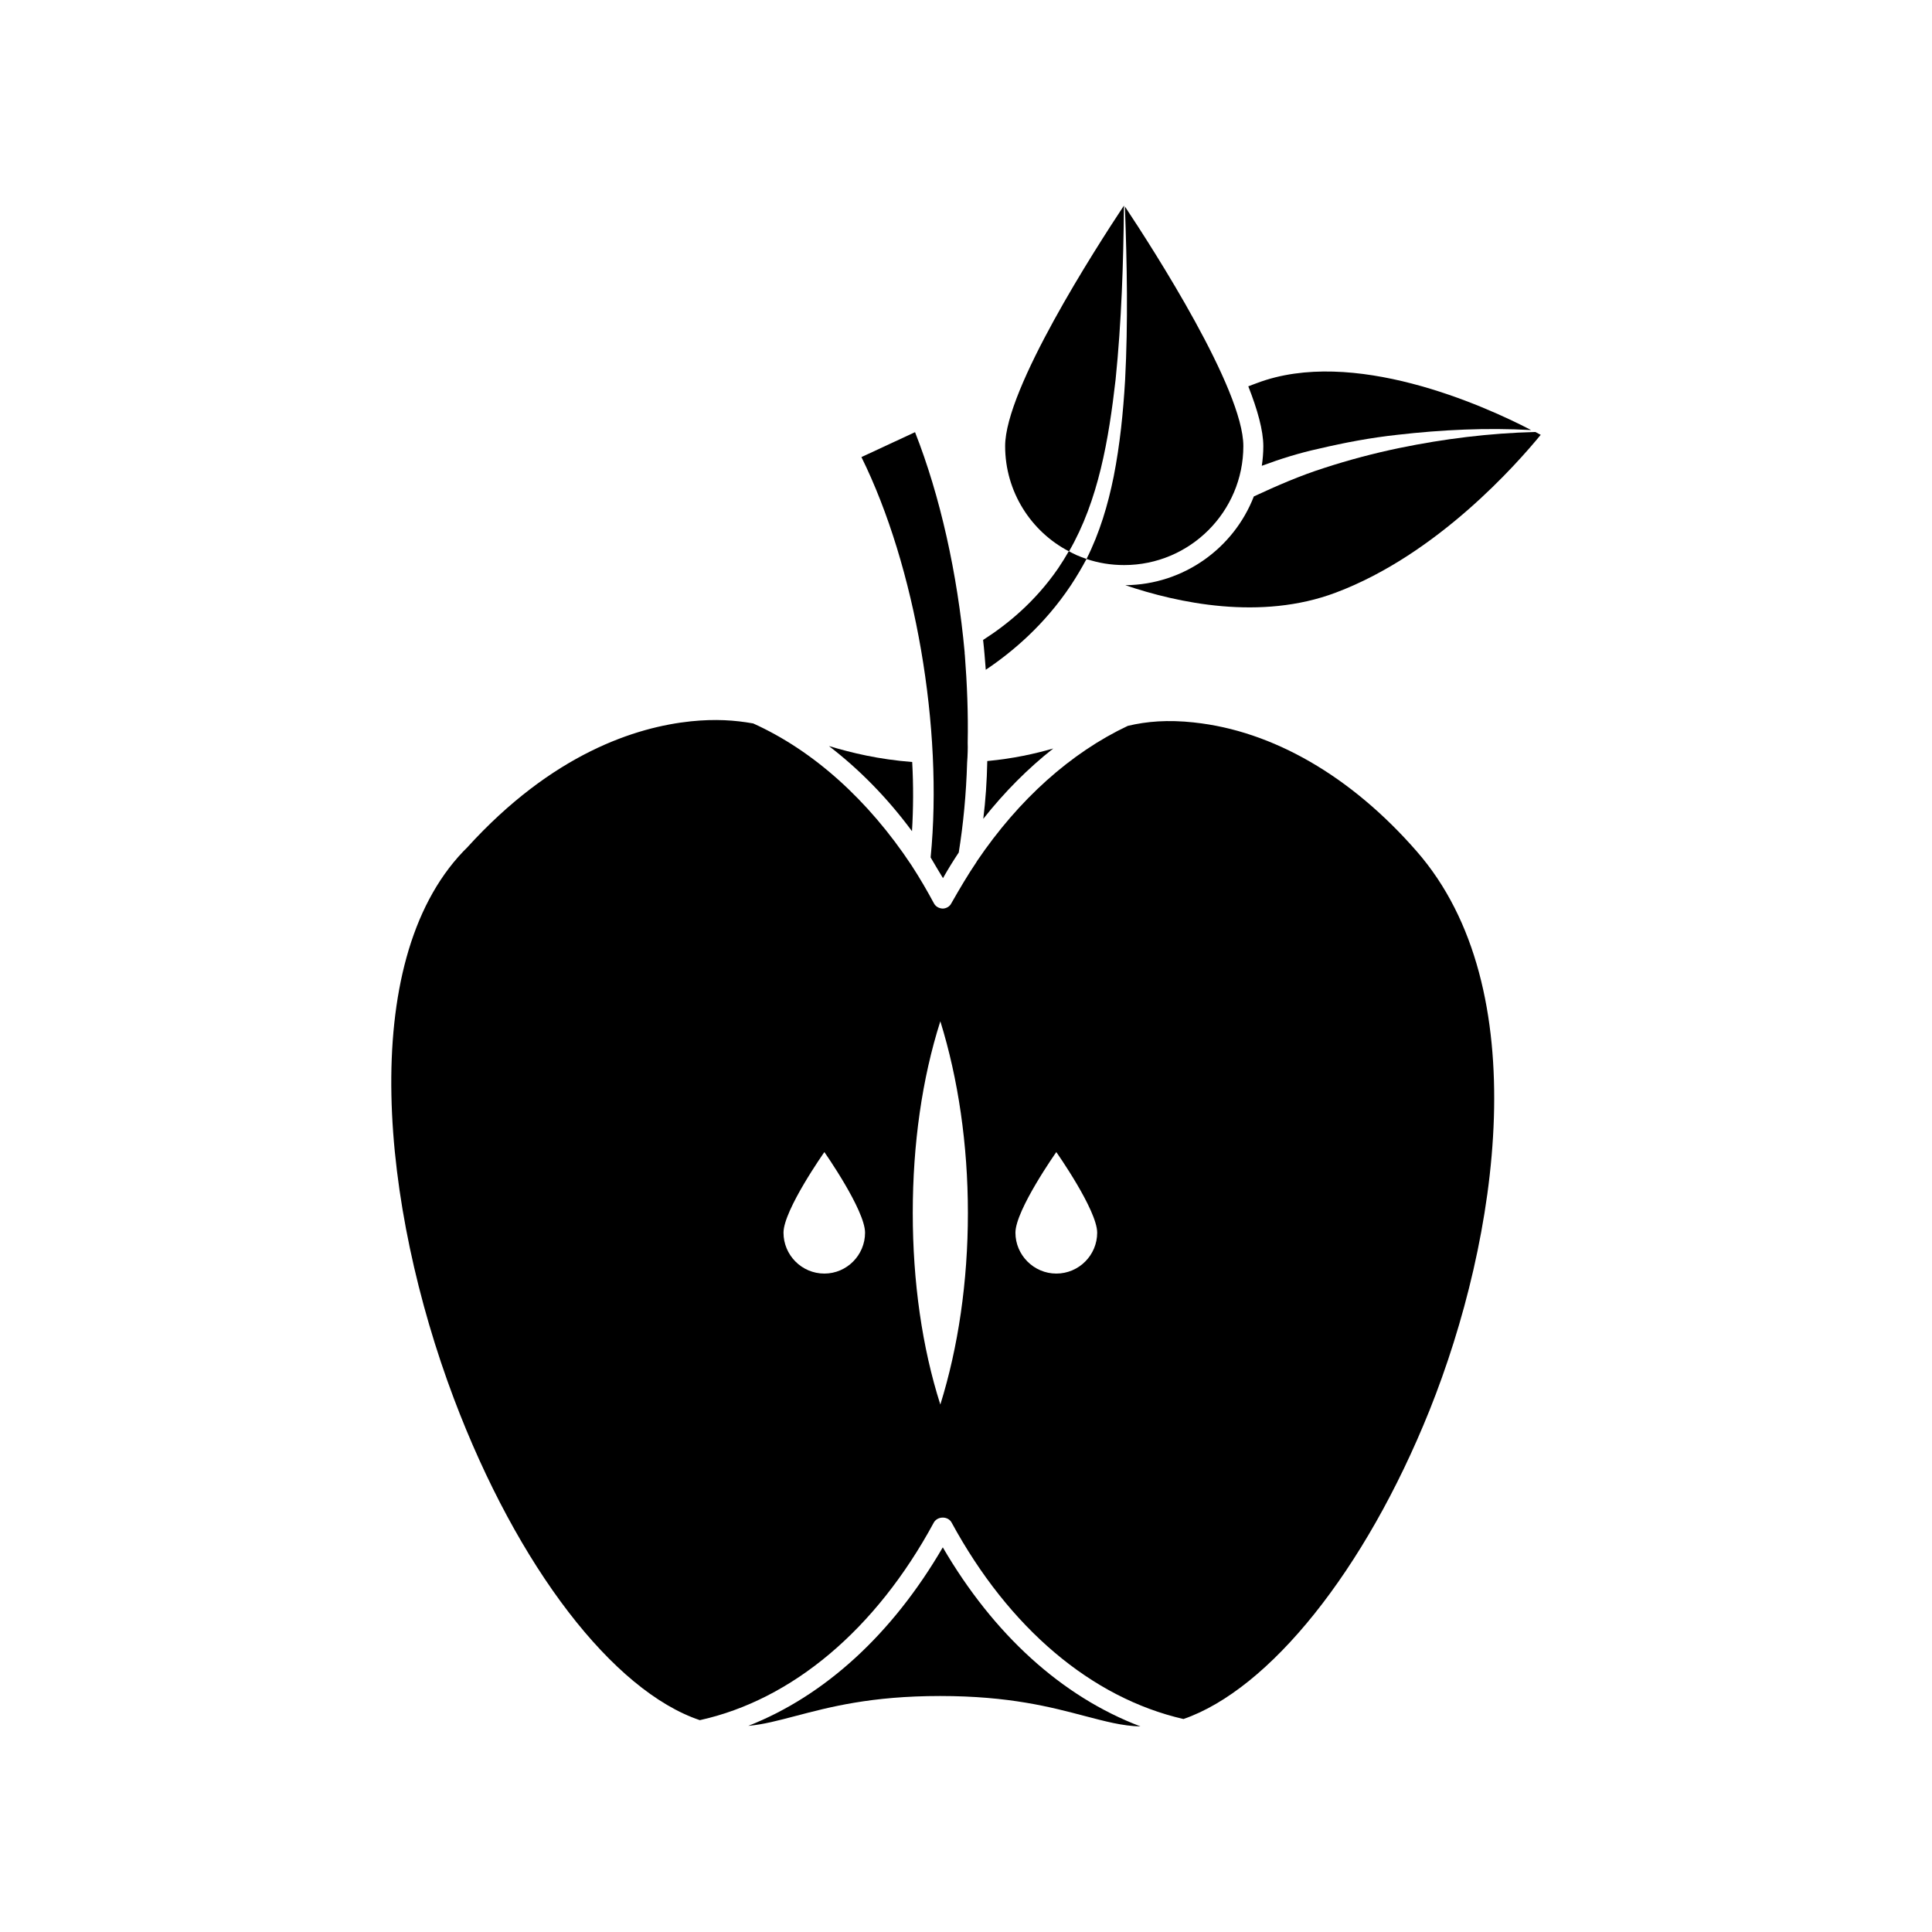 <?xml version="1.0" encoding="UTF-8"?>
<!-- Uploaded to: ICON Repo, www.svgrepo.com, Generator: ICON Repo Mixer Tools -->
<svg fill="#000000" width="800px" height="800px" version="1.1" viewBox="144 144 512 512" xmlns="http://www.w3.org/2000/svg">
 <g>
  <path d="m473.5 262.21c0-15.062-23.73-51.941-31.387-63.48 0.555 15.367 0.855 30.73 0.051 45.996-0.504 8.566-1.359 17.078-3.023 25.543-1.512 7.508-3.727 14.965-7.203 21.867 3.125 1.059 6.449 1.613 9.977 1.613 17.43 0 31.586-14.156 31.586-31.539z"/>
  <path d="m441.86 198.48c-7.508 11.336-31.488 48.516-31.488 63.73 0 12.09 6.852 22.672 16.93 27.91 7.809-13.504 10.531-29.727 12.344-45.543 1.562-15.316 2.066-30.734 2.215-46.098z"/>
  <path d="m431.94 292.13c-0.906-0.301-1.762-0.656-2.621-1.008-0.707-0.352-1.41-0.656-2.066-1.059-0.855 1.512-1.812 3.023-2.82 4.535-6.098 8.867-13.504 14.914-19.902 18.992 0.301 2.621 0.504 5.289 0.707 7.91 7.055-4.734 15.566-11.891 22.57-22.418 1.562-2.367 2.922-4.688 4.133-6.953z"/>
  <path d="m514.92 262.71c-6.801 1.41-13.453 3.176-19.949 5.289-6.5 2.066-12.594 4.734-18.691 7.559-5.289 13.652-18.539 23.375-34.059 23.527 13.805 4.684 35.871 9.473 55.773 1.965 26.953-10.125 48.062-34.207 54.312-41.816-0.402-0.203-0.906-0.504-1.41-0.754-12.148 0.301-24.238 1.812-35.977 4.231z"/>
  <path d="m493.5 262.91c6.852-1.613 13.805-2.922 20.809-3.68 11.84-1.359 23.73-1.914 35.469-1.258-12.797-6.648-47.309-22.066-72.699-12.445-0.754 0.301-1.562 0.555-2.266 0.855 2.418 6.144 3.981 11.688 3.981 15.871 0 1.762-0.152 3.477-0.402 5.188 4.984-1.859 10.023-3.422 15.109-4.531z"/>
  <path d="m393.85 554.06c-13.402 23.023-31.285 39.348-51.539 47.309 3.981-0.352 7.91-1.41 12.543-2.621 8.867-2.316 19.902-5.289 38.289-5.289 18.391 0 29.473 2.973 38.289 5.289 5.441 1.41 9.977 2.672 14.812 2.769-20.754-7.856-38.891-24.281-52.395-47.457z"/>
  <path d="m385.69 364.28c0.352-5.945 0.402-12.043 0.051-18.34-8.969-0.707-16.02-2.418-22.066-4.231 8.008 6.148 15.465 13.703 22.016 22.57z"/>
  <path d="m404.58 361c5.644-7.152 11.891-13.402 18.539-18.641-4.938 1.41-10.531 2.672-17.48 3.324-0.102 5.34-0.453 10.43-1.059 15.316z"/>
  <path d="m393.9 376.72c1.359-2.418 2.769-4.684 4.18-6.801 1.211-7.559 1.965-15.418 2.215-23.781 0.051-1.008 0.152-1.965 0.152-2.973 0-0.754 0.051-1.562 0-2.316 0.152-7.707-0.152-15.516-0.754-23.277-0.051-0.203-0.051-0.402-0.051-0.656v-0.047c-1.914-20.906-6.5-41.465-13.148-58.34l-14.207 6.602c14.309 28.969 21.715 71.945 18.34 106.1 1.105 1.91 2.215 3.727 3.273 5.488z"/>
  <path d="m460.46 335.46c-7.004-0.754-12.543-0.301-17.582 0.906-15.062 7.106-28.867 19.445-39.953 35.82-0.051 0.152-0.152 0.203-0.203 0.352-2.215 3.273-4.332 6.852-6.602 10.832-0.402 0.855-1.359 1.41-2.316 1.41-1.008-0.051-1.863-0.555-2.316-1.41-1.762-3.273-3.68-6.602-5.945-10.078-11.488-17.332-25.996-30.379-41.969-37.586h-0.051c-4.836-0.855-9.926-1.211-16.375-0.555-14.559 1.512-36.727 8.516-59.398 33.504l-1.008 1.008c-28.266 29.676-21.613 94.16-2.469 144.95 16.93 44.84 42.27 77.535 65.191 85.246 24.434-5.391 46.652-23.98 62.02-52.395 1.008-1.715 3.727-1.715 4.684 0 15.215 28.012 37.082 46.5 61.465 52.094 22.723-7.859 48.062-39.195 65.191-81.77 18.289-45.645 28.363-111.85-3.375-148.17-17.426-19.996-38.234-31.938-58.988-34.152zm-97.992 146.05c-5.996 0-10.832-4.887-10.832-10.832 0-5.996 10.832-21.363 10.832-21.363s10.781 15.367 10.781 21.363c0 5.945-4.836 10.832-10.781 10.832zm30.73 34.711c-4.836-15.164-7.305-32.547-7.305-50.785 0-18.238 2.469-35.621 7.305-50.785 4.734 15.215 7.305 32.695 7.305 50.785 0.004 18.191-2.566 35.621-7.305 50.785zm30.734-34.711c-5.945 0-10.832-4.887-10.832-10.832 0-5.996 10.832-21.363 10.832-21.363s10.832 15.367 10.832 21.363c0 5.945-4.836 10.832-10.832 10.832z"/>
 </g>
</svg>